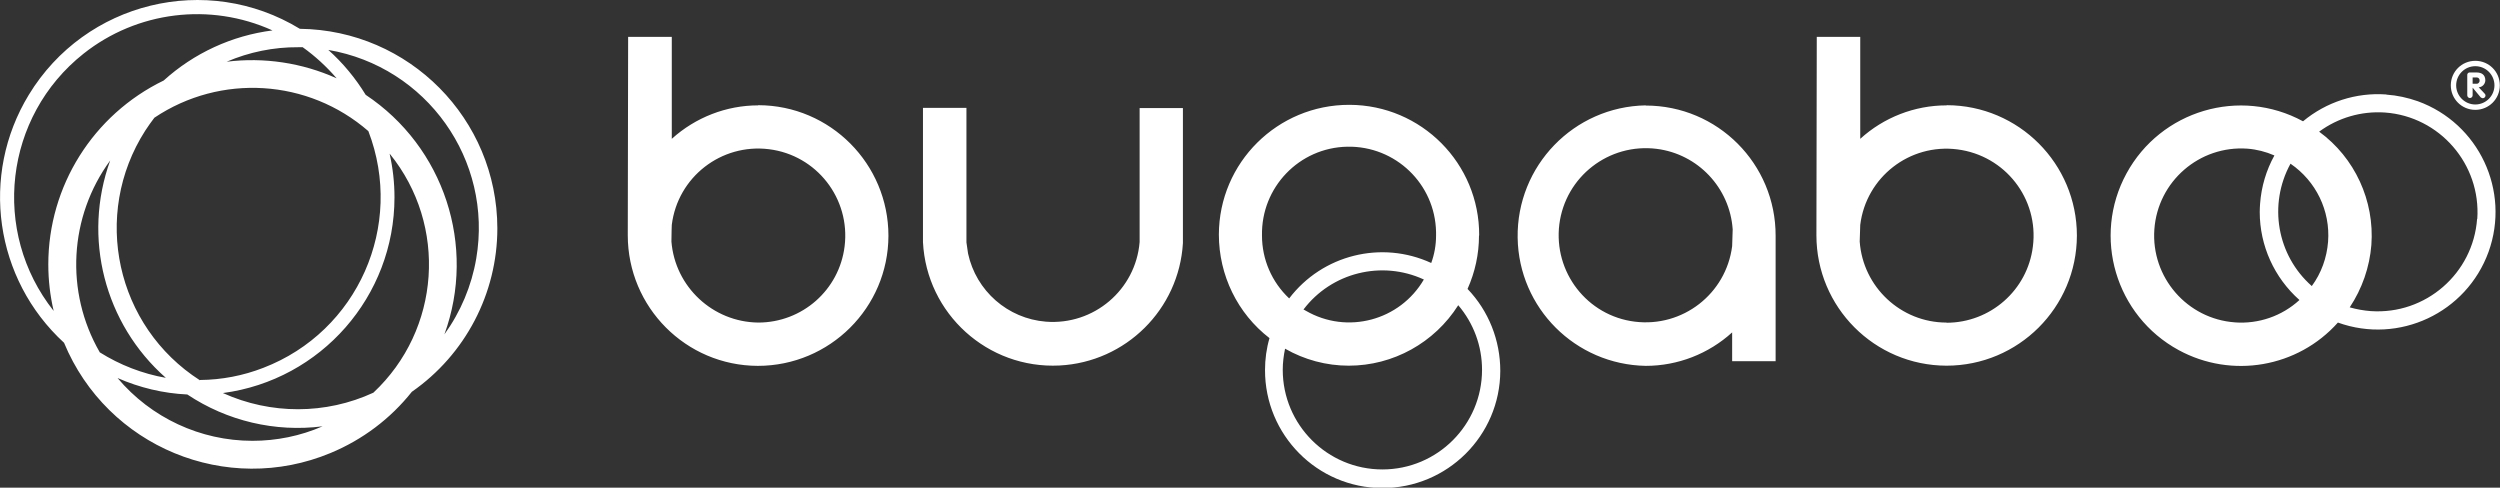 <?xml version="1.0" encoding="UTF-8"?><svg xmlns="http://www.w3.org/2000/svg" viewBox="0 0 139.74 27.26"><rect x="0" y="0" width="139.74" height="27.26" fill="#333333" stroke="none"/><defs><style>.cls-1{fill:#fff;}</style></defs><g id="Layer_1" focusable="false"><path class="cls-1" d="m27.8,12.76c-.01-6.11-4.93-11.08-11.04-11.15C11.55-1.56,4.77.1,1.61,5.3c-2.74,4.5-1.91,10.3,1.97,13.86,2.41,5.82,9.09,8.58,14.9,6.16,1.78-.74,3.34-1.91,4.54-3.42,2.99-2.08,4.78-5.5,4.78-9.14Zm-9-8.39c-1.92-.86-4.04-1.18-6.13-.92,1.26-.54,2.62-.82,4-.81h.25c.7.5,1.33,1.08,1.89,1.73Zm2.99,4.23c3.24,4,2.84,9.83-.92,13.35-2.67,1.23-5.73,1.23-8.41.02,5.49-.73,9.59-5.41,9.59-10.94,0-.82-.09-1.63-.27-2.43Zm-10.61,12.66c-4.7-3.01-6.07-9.26-3.06-13.96.16-.25.33-.48.51-.72,3.7-2.48,8.6-2.17,11.96.75,2.03,5.28-.59,11.2-5.87,13.23-1.13.44-2.33.67-3.54.68h0ZM2.7,14.78c0,.87.1,1.75.3,2.6C-.51,12.95.24,6.51,4.67,3,7.66.63,11.74.12,15.23,1.7c-2.27.29-4.39,1.27-6.08,2.8-3.94,1.91-6.45,5.9-6.45,10.28Zm2.87,4.9c-1.94-3.37-1.71-7.57.59-10.71-1.56,4.31-.32,9.13,3.11,12.15-1.31-.23-2.57-.72-3.7-1.43h0Zm8.54,4.96c-2.91,0-5.67-1.29-7.54-3.51,1.23.54,2.56.86,3.9.92,2.22,1.48,4.91,2.12,7.56,1.78-1.24.54-2.57.81-3.92.81Zm6.33-19.34c-.57-.93-1.27-1.78-2.09-2.51,5.5.94,9.21,6.15,8.27,11.66-.26,1.53-.87,2.98-1.78,4.24,1.8-4.94-.02-10.48-4.4-13.39Zm21.94.59c-1.78,0-3.5.67-4.83,1.87V2.06h-2.44l-.02,11.09c0,4.02,3.25,7.29,7.27,7.3,4.02,0,7.29-3.25,7.3-7.27,0-4.02-3.25-7.29-7.27-7.3h-.02Zm0,12.14c-2.54-.03-4.65-2-4.85-4.53,0-.43.02-.93.02-.93.33-2.67,2.76-4.56,5.43-4.23s4.56,2.76,4.23,5.43c-.3,2.44-2.37,4.26-4.83,4.26Zm40.3-4.87c.02-4.02-3.23-7.29-7.25-7.3s-7.29,3.23-7.3,7.25c0,2.27,1.04,4.41,2.83,5.79-.17.58-.25,1.18-.25,1.78-.01,3.63,2.92,6.59,6.55,6.6,3.63.01,6.59-2.92,6.6-6.55,0-1.71-.65-3.35-1.83-4.58.42-.94.64-1.95.64-2.98Zm-12.14,0c-.05-2.69,2.08-4.91,4.77-4.96s4.91,2.08,4.96,4.77h0v.2c0,.52-.09,1.04-.27,1.53-2.78-1.28-6.08-.46-7.94,1.98-.97-.91-1.52-2.18-1.52-3.51Zm9.05,2.46c-1.34,2.3-4.29,3.09-6.6,1.75-.04-.02-.08-.05-.13-.07,1.57-2.07,4.37-2.76,6.72-1.68Zm3.25,5.05c0,3.07-2.49,5.57-5.57,5.57-3.07,0-5.57-2.49-5.57-5.57h0c0-.4.05-.79.13-1.18,1.08.62,2.31.95,3.56.95,2.48,0,4.79-1.28,6.12-3.38.86,1.01,1.33,2.28,1.33,3.61h0Zm25.96-14.78c-1.78,0-3.5.67-4.82,1.87V2.06h-2.43l-.02,11.09c0,4.02,3.25,7.28,7.27,7.29,4.02,0,7.28-3.25,7.29-7.27,0-4.02-3.25-7.28-7.27-7.29,0,0,0,0,0,0h0Zm0,12.14c-2.55,0-4.67-1.99-4.85-4.53l.03-.93c.33-2.67,2.76-4.56,5.43-4.22s4.56,2.76,4.22,5.43c-.3,2.44-2.38,4.26-4.83,4.26Zm24.58-12.75c-1.69-.12-3.35.42-4.65,1.5-3.53-1.92-7.95-.61-9.87,2.92-1.92,3.53-.61,7.95,2.92,9.87,2.96,1.61,6.65.98,8.9-1.54,3.42,1.23,7.18-.54,8.42-3.95,1.23-3.42-.54-7.18-3.95-8.42-.57-.2-1.16-.33-1.75-.37Zm-8.45,12.74c-2.68-.19-4.7-2.52-4.51-5.2.19-2.68,2.52-4.7,5.2-4.51h0c.52.04,1.03.17,1.51.38-.46.83-.73,1.75-.8,2.69-.01.16-.02.32-.02.47,0,1.88.81,3.67,2.22,4.92-.98.9-2.29,1.35-3.62,1.25h0Zm5.2-4.51c-.07.9-.38,1.76-.91,2.48-1.95-1.72-2.44-4.56-1.19-6.84,1.43.98,2.23,2.63,2.1,4.36h0Zm8.33-1.28c-.22,3.06-2.88,5.37-5.94,5.16,0,0,0,0,0,0-.4-.03-.79-.1-1.18-.21.69-1.04,1.11-2.24,1.21-3.49.18-2.47-.92-4.87-2.92-6.33,1.06-.78,2.36-1.16,3.68-1.07,3.06.22,5.37,2.89,5.16,5.95h0Zm-46.47-6.34c-4.02.07-7.22,3.38-7.16,7.4.06,3.93,3.23,7.09,7.16,7.16,1.79,0,3.51-.67,4.83-1.87v1.61h2.43v-7.01c.01-4.02-3.24-7.28-7.26-7.28Zm4.83,7.87c-.34,2.67-2.77,4.55-5.44,4.22s-4.55-2.77-4.22-5.44c.34-2.67,2.77-4.55,5.44-4.22,2.31.29,4.09,2.18,4.25,4.5l-.03.93Zm-33.12-.23c-.22,2.67-2.56,4.66-5.24,4.45-2.13-.17-3.9-1.72-4.35-3.81,0-.03-.09-.62-.09-.62v-7.52h-2.43v7.5c.2,4.01,3.62,7.1,7.63,6.9,3.71-.19,6.68-3.14,6.9-6.84v-7.55h-2.42v7.5Z"/><path class="cls-1" d="m136.99,4.77c0,.76.61,1.37,1.37,1.37s1.37-.61,1.37-1.37-.61-1.37-1.37-1.37-1.37.61-1.37,1.37Zm.3,0c0-.59.48-1.07,1.07-1.07.59,0,1.07.48,1.07,1.07,0,.59-.48,1.07-1.07,1.07-.59,0-1.07-.48-1.07-1.07h0Zm1.6.47l-.34-.36c.2-.01.36-.18.37-.38,0-.31-.19-.45-.5-.45h-.39c-.08.01-.13.08-.12.16v1.12c0,.08.07.15.15.15,0,0,0,0,0,0,.08,0,.15-.07.15-.15v-.43l.45.54s.07.05.12.05c.08,0,.15-.07.15-.15,0-.03-.01-.07-.04-.09Zm-.48-.56h-.2v-.35s.24,0,.24,0c0,0,0,0,0,0,.09,0,.16.09.15.18,0,.01,0,.02,0,.03-.02.09-.1.16-.2.14Z"/></g></svg>